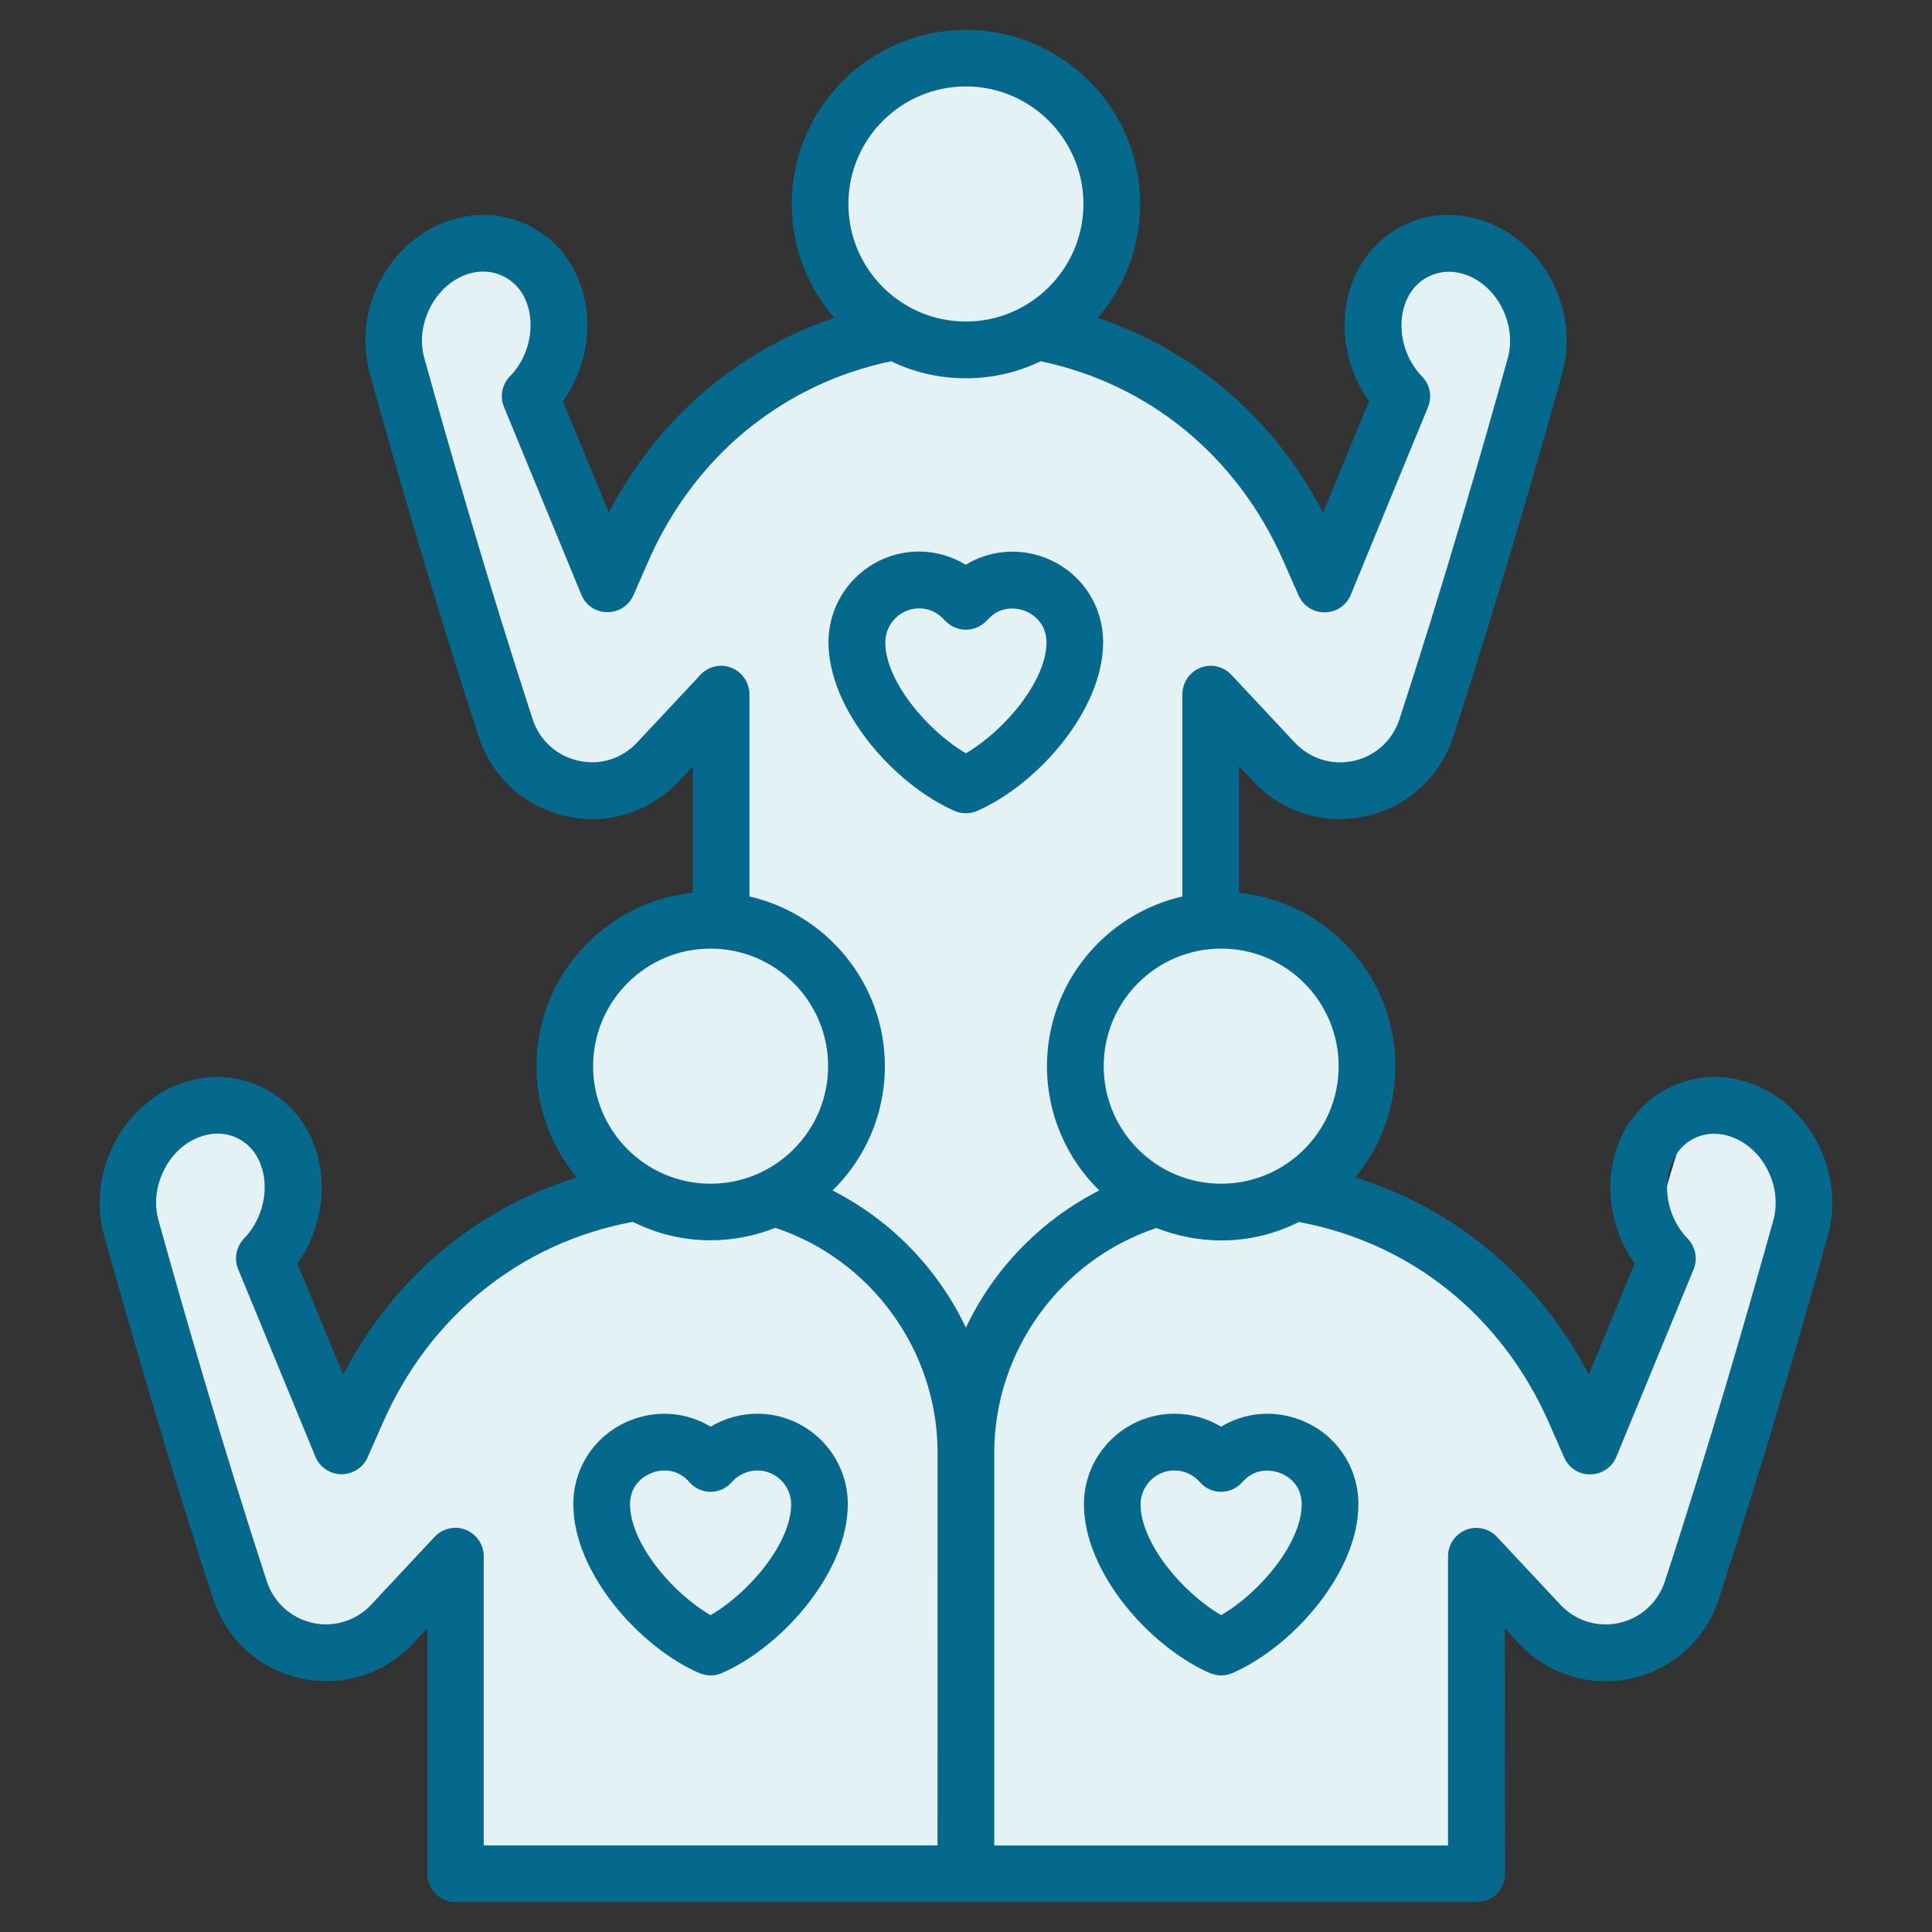 <svg xmlns="http://www.w3.org/2000/svg" id="Layer_1" data-name="Layer 1" viewBox="0 0 500 500"><rect x="0" y="0" width="500" height="500" fill="#333333" stroke="none"/><defs><style> .cls-1 { fill: #e4f1f5; } .cls-1, .cls-2 { fill-rule: evenodd; } .cls-2 { fill: #04698d; } </style></defs><path class="cls-1" d="M233.519,18.75l-19.111,19.556v22.519l8.148,24-45.926,27.852-24.593,35.556-12.741-47.111,3.556-21.926-11.259-17.778-20.444,3.556-8.296,10.963,1.778,11.259,28.444,105.481,12.444,12.444h16l22.388-17.481,4.575,19.3-1.185,26.033-22.222,12.527-18.37,28.955,5.037,22.815,3.556,10.667-47.407,29.926-17.481,28.013s-20.444-36.606-20.444-37.495,4.444-24,4.444-24l-18.37-21.333-19.556,13.333-1.481,21.333,28.741,100.285,18.37,9.64,25.185-9.64,9.481-13.174,2.074,82.963,262.815-2.963,2.074-75.259,22.815,14.519,27.556-6.089,22.519-68.578,14.519-38.815-18.963-24.593-14.519.593-4.444,14.222-22.222,74.37-12.741-22.222-28.148-29.926-29.926-18.37s15.407-26.37,15.407-27.556-5.333-17.185-6.222-18.37-6.913-15.407-12.494-16.593c-5.58-1.185-22.173-9.185-22.173-9.185l1.326-49.185,10.822,13.926,13.926,5.037s15.704.889,16.296-.889,19.259-35.556,19.259-35.556l23.704-79.111s-7.488-21.63-9.225-21.63-24.552-2.37-24.552-2.37c0,0-10.074,16.889-10.074,18.074s3.556,26.37,3.556,26.37l-16.593,35.1-20.741-29.767-51.579-29.759,17.801-23.574-8.238-29.037-34.132-17.778-12.741,5.926Z"></path><path class="cls-2" d="M237.879,157.443c2.526,0,4.923,1.123,6.564,3.044,1.404,1.555,3.412,2.483,5.528,2.483s4.124-.928,5.528-2.483c3.671-4.21,8.334-2.915,9.673-2.418,1.339.497,5.657,2.613,5.657,8.184,0,9.911-10.774,22.801-20.858,28.696-10.062-5.895-20.858-18.785-20.858-28.696,0-4.858,3.93-8.81,8.766-8.81h0ZM247.012,209.848c.95.432,1.965.626,2.958.626,1.015,0,2.03-.194,2.958-.626,15.741-6.931,32.561-26.148,32.561-43.616,0-9.846-5.959-18.461-15.158-21.938-6.931-2.613-14.359-1.792-20.383,1.857-3.606-2.159-7.773-3.412-12.092-3.412-12.933,0-23.449,10.537-23.449,23.492.022,17.468,16.885,36.685,32.604,43.616h0ZM316.04,417.994c-10.062-5.83-20.858-18.72-20.858-28.696,0-4.772,3.93-8.745,8.745-8.745,2.526,0,4.923,1.123,6.564,2.98,1.382,1.619,3.412,2.548,5.528,2.548s4.124-.928,5.528-2.548c3.671-4.146,8.334-2.85,9.673-2.354,1.339.497,5.657,2.548,5.657,8.119,0,9.976-10.774,22.866-20.836,28.696h0ZM336.402,367.426c-6.931-2.613-14.359-1.857-20.383,1.792-3.606-2.159-7.773-3.347-12.07-3.347-12.933,0-23.428,10.537-23.428,23.428,0,17.533,16.842,36.75,32.561,43.681.95.367,1.965.626,2.958.626,1.015,0,2.03-.238,2.958-.626,15.741-6.931,32.561-26.148,32.561-43.681,0-9.781-5.938-18.396-15.158-21.873h0ZM458.937,315.821c1.036-3.779.734-7.924-.864-11.703-1.749-4.21-4.772-7.493-8.529-9.285-3.455-1.663-7.126-1.857-10.343-.561-5.225,2.159-6.888,6.931-7.428,9.544-1.188,5.83.756,12.394,4.988,16.734,2.051,2.116,2.656,5.204,1.555,7.924l-20.016,48.582c-1.123,2.721-3.757,4.47-6.693,4.513-2.98.065-5.635-1.663-6.823-4.405l-3.908-8.918c-12.199-27.703-35.692-46.596-64.711-51.994-6.068,3.044-12.89,4.772-20.145,4.772-5.916,0-11.552-1.188-16.734-3.217-24.853,8.248-41.975,31.848-41.975,58.189v101.613h117.439v-74.86c0-2.98,1.835-5.7,4.642-6.823,2.807-1.123,6.002-.367,8.054,1.857l16.28,17.403c3.951,4.275,9.673,6.068,15.309,4.837,5.635-1.295,10.062-5.333,11.854-10.839,11.444-34.936,21.549-70.068,28.048-93.366v.003ZM242.626,477.591h-117.439v-74.86c0-2.98-1.857-5.7-4.664-6.823-2.807-1.123-6.002-.367-8.075,1.857l-16.259,17.403c-3.951,4.275-9.695,6.068-15.309,4.837-5.635-1.296-10.062-5.333-11.854-10.839-11.422-34.958-21.549-70.09-28.026-93.427-1.036-3.714-.734-7.86.864-11.66,1.727-4.21,4.75-7.493,8.529-9.285,3.455-1.663,7.147-1.857,10.343-.561,5.225,2.159,6.888,6.931,7.428,9.544,1.188,5.83-.777,12.394-4.988,16.734-2.051,2.116-2.656,5.204-1.555,7.924l20.016,48.582c1.123,2.721,3.757,4.47,6.715,4.513,2.937,0,5.614-1.663,6.802-4.405l3.93-8.918c12.178-27.703,35.692-46.596,64.689-51.994,6.068,3.044,12.912,4.772,20.145,4.772,5.916,0,11.552-1.188,16.755-3.217,24.853,8.248,41.975,31.848,41.975,58.189l-.022,101.634ZM183.896,245.499c-16.755,0-30.402,13.624-30.402,30.423s13.646,30.423,30.402,30.423,30.423-13.624,30.423-30.423-13.646-30.423-30.423-30.423ZM164.96,192.08l16.28-17.403c2.051-2.224,5.247-2.98,8.054-1.857,2.807,1.123,4.664,3.843,4.664,6.888v52.296c20.037,4.578,35.044,22.564,35.044,43.94,0,12.588-5.182,23.989-13.538,32.151,15.222,7.751,27.314,20.318,34.504,35.498,7.212-15.179,19.303-27.767,34.526-35.498-8.356-8.184-13.538-19.584-13.538-32.151,0-21.376,14.985-39.341,35.044-43.94v-52.296c0-3.044,1.835-5.765,4.642-6.888,2.807-1.123,6.002-.367,8.075,1.857l16.28,17.403c3.951,4.275,9.673,6.068,15.309,4.837,5.635-1.231,10.062-5.268,11.875-10.774,11.422-35.001,21.549-70.134,28.026-93.427,1.036-3.714.734-7.86-.864-11.703-3.455-8.313-11.919-12.696-18.872-9.781-5.225,2.159-6.888,6.888-7.428,9.479-1.188,5.895.777,12.459,4.988,16.734,2.051,2.116,2.656,5.204,1.533,7.924l-19.994,48.582c-1.123,2.721-3.757,4.513-6.715,4.513-2.915.065-5.614-1.663-6.802-4.405l-3.93-8.918c-11.919-27.055-34.698-45.753-62.788-51.649-5.873,2.85-12.437,4.405-19.368,4.405s-13.495-1.555-19.347-4.405c-28.091,5.895-50.892,24.593-62.766,51.605l-3.908,8.918c-1.188,2.721-3.887,4.47-6.802,4.405-2.958,0-5.592-1.792-6.693-4.513l-20.016-48.582c-1.123-2.721-.518-5.83,1.533-7.924,4.232-4.275,6.175-10.839,5.009-16.734-.54-2.613-2.202-7.32-7.428-9.479-6.953-2.915-15.417,1.49-18.872,9.781-1.598,3.843-1.9,7.989-.864,11.703,6.478,23.298,16.583,58.427,28.026,93.427,1.792,5.506,6.24,9.544,11.854,10.774,5.614,1.274,11.314-.518,15.266-4.793h-.002ZM249.968,22.367c16.777,0,30.423,13.69,30.423,30.423s-13.646,30.423-30.423,30.423-30.402-13.624-30.402-30.423,13.624-30.423,30.402-30.423ZM346.441,275.922c0,16.799-13.624,30.423-30.402,30.423s-30.402-13.624-30.402-30.423,13.624-30.423,30.402-30.423,30.402,13.624,30.402,30.423ZM471.63,298.464c-3.131-7.493-8.702-13.517-15.676-16.907-7.298-3.476-15.244-3.779-22.391-.799-8.378,3.476-14.272,10.774-16.173,20.145-1.835,8.982.324,18.591,5.657,26.084l-11.875,28.804c-12.977-25.025-34.353-42.947-60.477-51.065,6.521-7.817,10.429-17.835,10.429-28.804,0-23.298-17.749-42.515-40.464-44.868v-32.777l3.563,3.843c7.536,8.054,18.461,11.465,29.214,9.112,10.753-2.354,19.217-10.04,22.65-20.578,11.508-35.26,21.7-70.587,28.221-94.057,1.9-6.888,1.403-14.445-1.447-21.247-6.564-15.806-23.643-23.73-38.067-17.727-8.378,3.476-14.272,10.839-16.173,20.145-1.835,8.982.324,18.591,5.678,26.084l-11.875,28.804c-12.588-24.226-33.187-41.953-58.366-50.374,6.866-7.86,11.034-18.224,11.034-29.495,0-24.853-20.232-45.041-45.106-45.041s-45.084,20.21-45.084,45.041c0,11.271,4.167,21.636,11.034,29.495-25.176,8.421-45.775,26.148-58.366,50.374l-11.875-28.804c5.355-7.493,7.514-17.101,5.678-26.084-1.9-9.285-7.773-16.669-16.173-20.145-14.424-6.002-31.503,1.922-38.067,17.727-2.85,6.823-3.368,14.381-1.447,21.247,6.499,23.492,16.691,58.797,28.221,94.057,3.433,10.537,11.897,18.224,22.65,20.578,10.753,2.418,21.679-1.058,29.192-9.112l3.563-3.843v32.777c-22.693,2.354-40.464,21.57-40.464,44.868,0,10.969,3.93,21.009,10.45,28.804-26.148,8.119-47.503,26.018-60.477,51.065l-11.875-28.804c5.355-7.493,7.514-17.101,5.678-26.084-1.9-9.349-7.795-16.669-16.173-20.145-7.147-2.98-15.093-2.656-22.391.799-6.996,3.412-12.566,9.414-15.676,16.907-2.85,6.823-3.368,14.381-1.447,21.247,6.521,23.428,16.691,58.797,28.221,94.057,3.433,10.537,11.897,18.224,22.65,20.578,10.753,2.354,21.679-1.058,29.214-9.112l3.563-3.843v63.501c0,4.038,3.282,7.363,7.341,7.363h264.246c4.059,0,7.341-3.347,7.341-7.363l-.086-63.479,3.563,3.843c7.536,8.054,18.461,11.465,29.192,9.112,10.753-2.354,19.217-10.04,22.65-20.578,11.508-35.26,21.7-70.626,28.221-94.057,1.922-6.888,1.403-14.445-1.425-21.268h-.003ZM183.892,417.998c10.083-5.83,20.858-18.72,20.858-28.696,0-4.772-3.908-8.745-8.745-8.745-2.526,0-4.923,1.123-6.586,2.98-1.382,1.619-3.412,2.548-5.528,2.548s-4.124-.928-5.506-2.548c-2.073-2.354-4.448-2.98-6.369-2.98-1.511,0-2.742.367-3.304.626-1.339.497-5.657,2.548-5.657,8.119,0,9.976,10.774,22.866,20.836,28.696h0ZM196.005,365.875c-4.297,0-8.486,1.188-12.092,3.347-6.024-3.649-13.452-4.405-20.383-1.792-9.198,3.476-15.158,12.092-15.158,21.873,0,17.533,16.842,36.75,32.561,43.681.95.367,1.943.626,2.958.626s2.03-.238,2.958-.626c15.741-6.931,32.561-26.148,32.561-43.681.022-12.89-10.472-23.428-23.406-23.428h0Z"></path></svg>